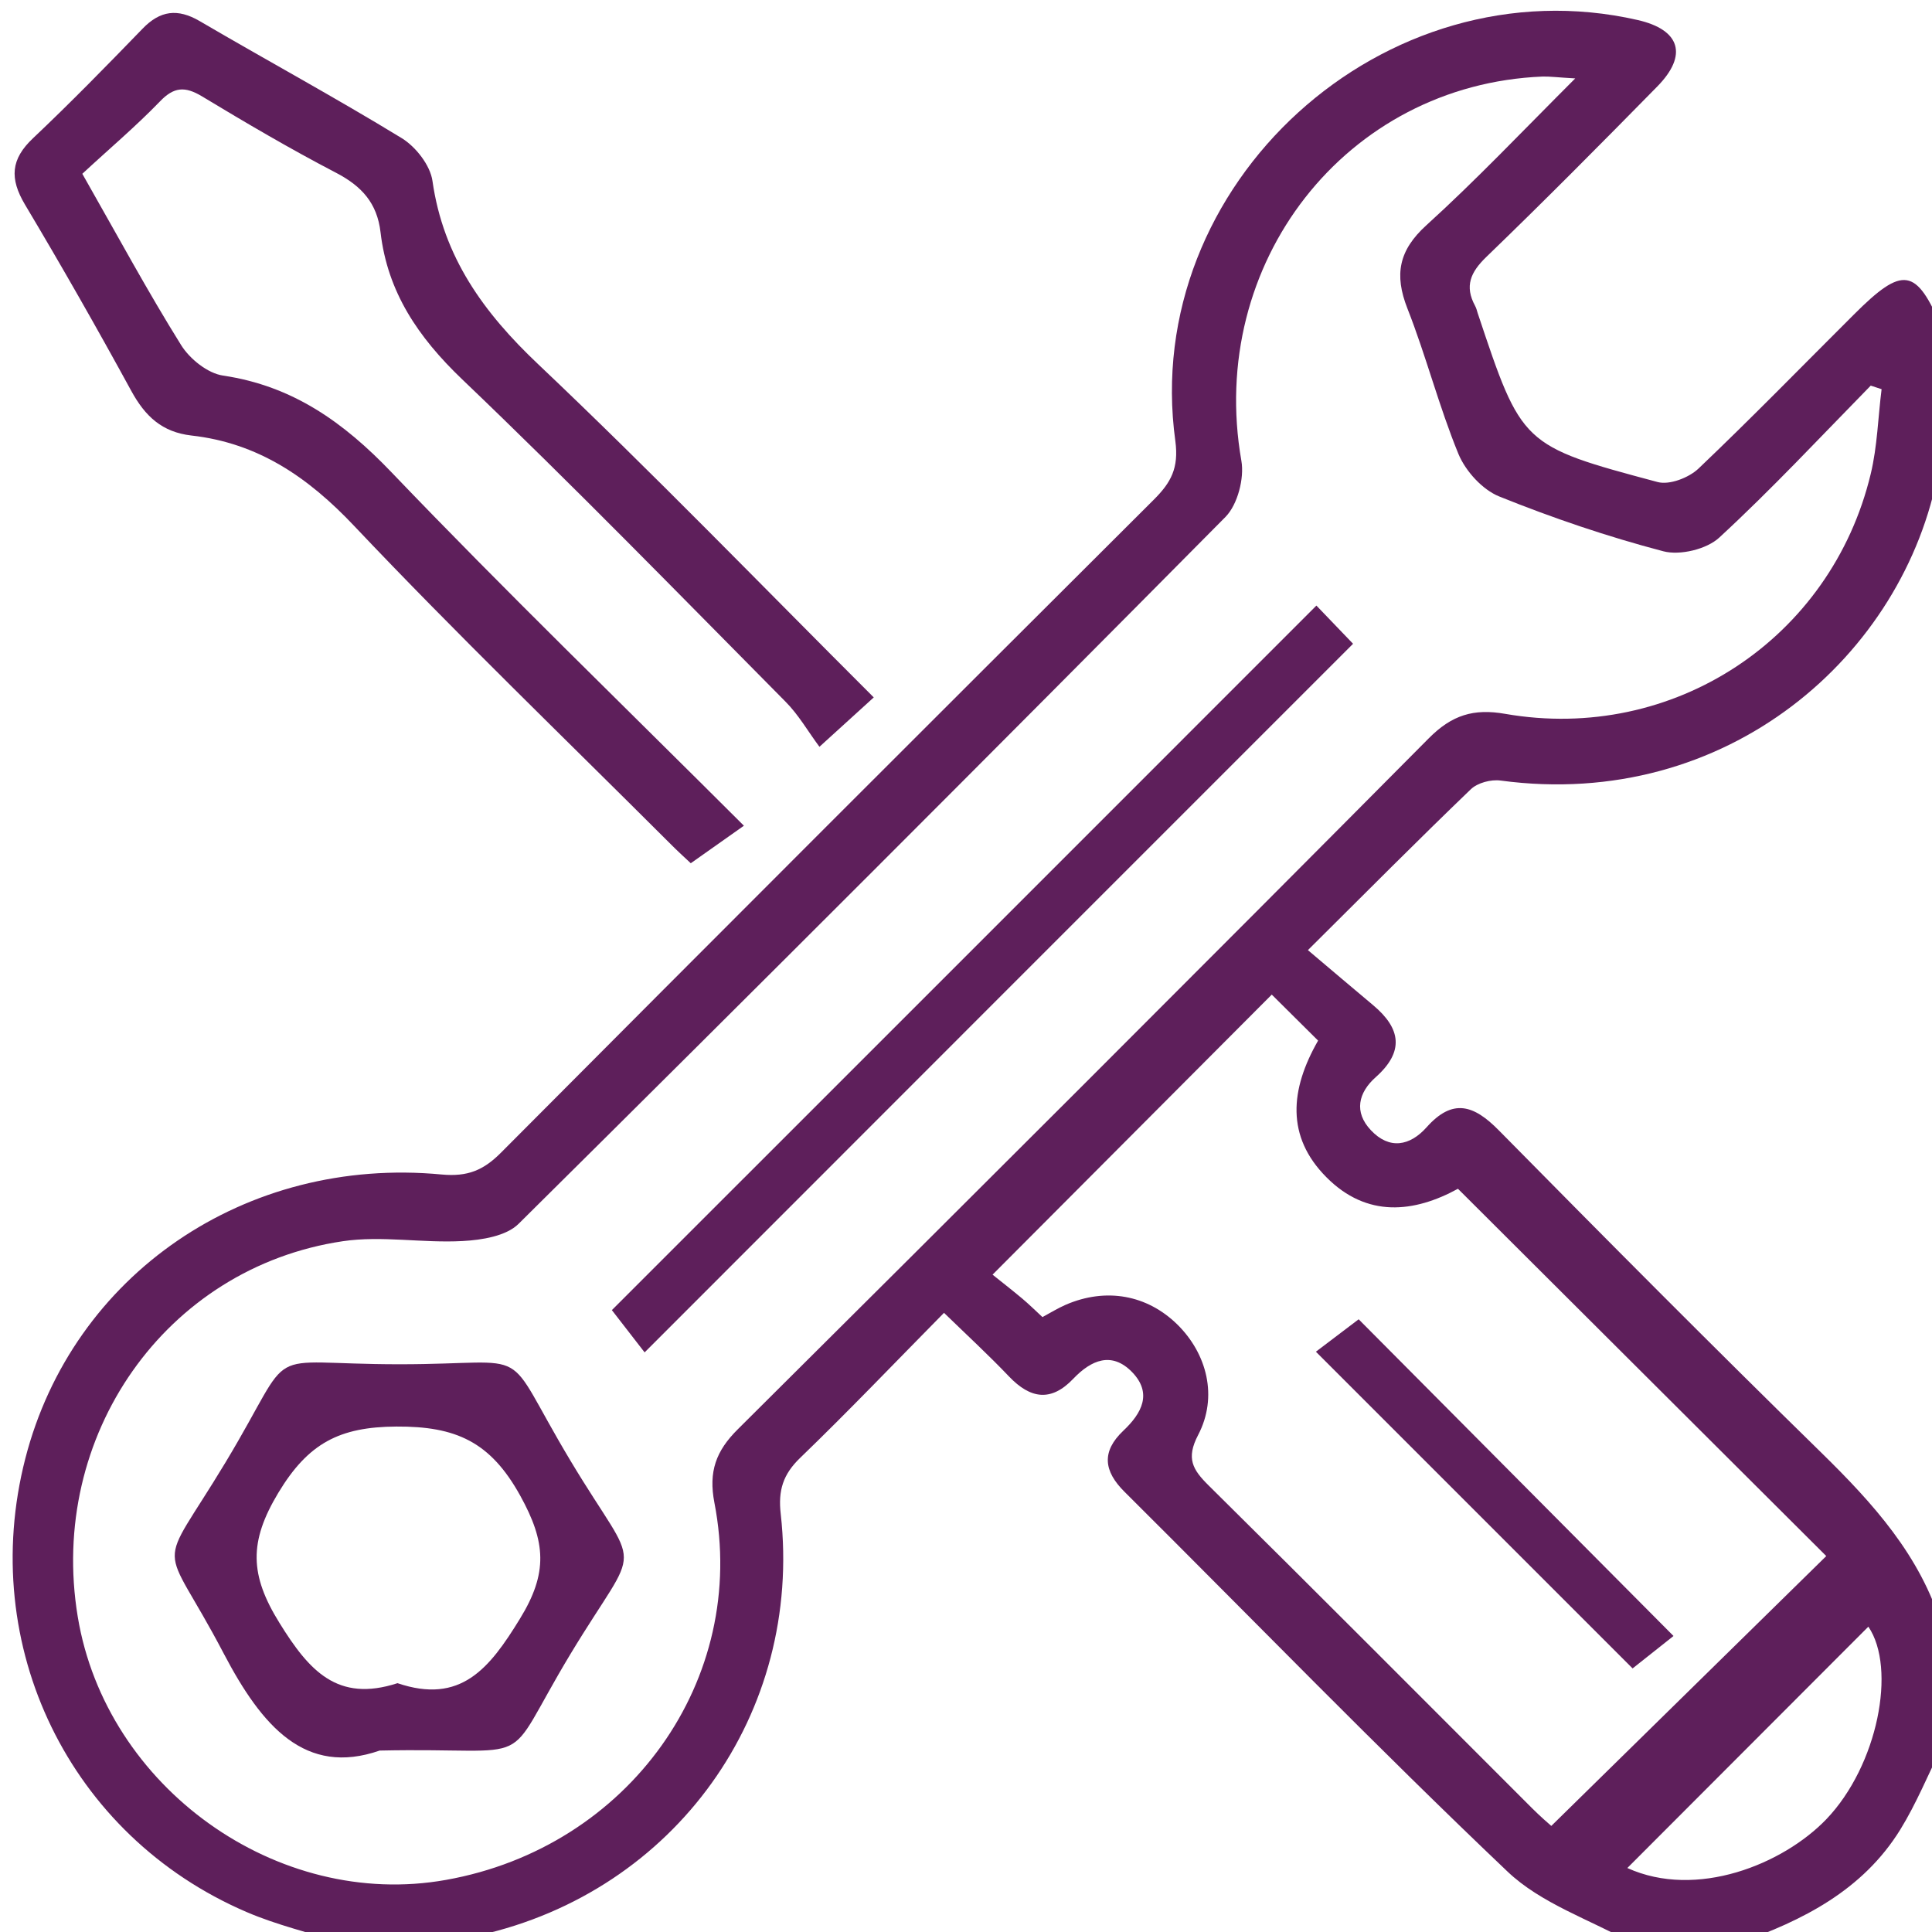<?xml version="1.0" encoding="utf-8"?>
<!-- Generator: Adobe Illustrator 25.2.1, SVG Export Plug-In . SVG Version: 6.00 Build 0)  -->
<svg version="1.1" id="L0001_xA0_Image" xmlns="http://www.w3.org/2000/svg" xmlns:xlink="http://www.w3.org/1999/xlink" x="0px"
	 y="0px" viewBox="0 0 1138.3 1138.3" style="enable-background:new 0 0 1138.3 1138.3;" xml:space="preserve">
<style type="text/css">
	.st0{fill:#5E1F5B;}
</style>
<g>
	<path class="st0" d="M201.6,1144.9c-18.8-6.1-38.3-10.6-56.4-18.4C40.9,1081.7-13.4,969.7,14.9,859.4
		c27.8-108.3,129.6-178.4,245.4-167.4c15.2,1.4,24.5-2.5,34.7-12.7c128-128.6,256.4-256.9,384.9-385c10-10,14.7-18.5,12.6-34.4
		C671.6,108.4,815.7-22.3,964.9,11.8c25,5.7,29.8,20.6,11.5,39.2c-33.2,33.8-66.6,67.5-100.7,100.4c-9.3,9-12.9,17.2-6.6,28.8
		c0.7,1.3,1.1,2.8,1.5,4.2c26,77.9,25.9,78.2,106,99.6c7,1.9,18.4-2.5,24.1-7.9c31.1-29.6,61.1-60.4,91.5-90.7
		c29-29,36.8-27.8,52,8.1c0,26.7,0,53.4,0,80c-0.7,1.3-1.8,2.5-2.1,3.9c-20,108.7-124.6,200.4-257.9,182.5
		c-5.7-0.8-13.7,1.3-17.7,5.2c-30.9,29.7-61.1,60.1-95.9,94.7c13.7,11.6,26.1,22.1,38.5,32.5c16.3,13.7,18.4,27.3,1.4,42.4
		c-10.2,9.1-12.9,20.5-2.8,31.2c10.9,11.6,23,9.3,32.8-1.7c15.4-17.3,27.8-13.2,42.5,1.7c62.9,63.8,126.1,127.4,190.1,190
		c30.4,29.8,58.4,60.6,71,102.3c0,23.7,0,47.4,0,71.1c-8.1,16.3-15,33.3-24.5,48.7c-22.1,35.7-57.4,53.6-95.5,66.9
		c-20.8,0-41.5,0-62.3,0c-24.8-13.8-53.8-23.3-73.7-42.3c-76.7-72.9-150.4-148.9-225.5-223.6c-12.3-12.2-13.8-23.7-0.7-36.1
		c10.8-10.2,17.2-22,5.1-34.5c-12-12.3-24.1-7.1-34.6,3.9c-13.1,13.8-25.3,11.9-37.9-1.3c-12-12.6-24.8-24.4-38.3-37.5
		c-29.4,29.8-56.5,58.2-84.7,85.4c-10.2,9.8-13.1,19.3-11.5,33.1c13.1,117.5-62.2,222.3-177.5,248.2c-4.9,1.1-9.5,3.1-14.3,4.6
		C246.1,1144.9,223.9,1144.9,201.6,1144.9z M928.1,46.2c-10.5-0.6-14.9-1.2-19.2-1.1C793,49.8,711,155,731.4,271.5
		c1.8,10.3-2.2,25.7-9.3,33C583.9,444,445.1,582.8,305.6,721c-7.3,7.3-21.7,9.6-33.1,10.2c-23.5,1.3-47.5-3.3-70.5,0.1
		C97.5,746.8,28.2,846,45.8,952.5c16.6,100.7,117.6,172.9,217,155.1c107.7-19.2,178.4-118,158.1-222.3c-3.5-18.2,0.9-30.4,13.8-43.2
		c136.1-135.3,271.9-270.9,407.1-407.1c13.6-13.7,26.4-17.7,45.1-14.4c98.9,17.2,192-44.2,215.3-141.4c3.9-16.2,4.3-33.3,6.4-49.9
		c-2.1-0.7-4.2-1.4-6.4-2.1c-29.5,30.1-58.3,61-89.2,89.5c-7.4,6.9-23.2,10.7-33,8.1c-32.8-8.6-65.2-19.6-96.7-32.3
		c-9.9-4-19.8-14.9-24-25c-11.5-28-19-57.6-30.1-85.8c-7.8-19.9-5.1-34.2,11.2-49C869.4,106.4,896.3,78,928.1,46.2z M749.3,586
		C694.6,640.8,641,694.7,584.8,751c4.8,3.9,11.3,8.9,17.5,14.1c3.9,3.3,7.6,6.9,11.9,10.9c4.8-2.6,9.2-5.3,13.8-7.3
		c23.7-10.2,47.8-5.8,65.6,11.6c17.6,17.3,24.1,42.7,12.3,65.2c-7.2,13.8-3.2,20.4,6.2,29.7c63.7,63,126.9,126.5,190.3,189.9
		c5,5,10.3,9.6,11.6,10.7c55.7-54.7,109.4-107.4,162-159c-71.5-71.3-143.8-143.4-217-216.4c-25.8,14.1-53.6,17.3-77.5-6.8
		c-23.9-24-21.4-51.7-4.9-80.5C767,603.6,757.7,594.3,749.3,586z M1100.8,958.4c-47.3,47.4-95,95.1-142,142.2
		c40.8,18.5,91.7-2.2,117.2-28.7C1106.4,1040.2,1117.5,982.9,1100.8,958.4z"/>
	<path class="st0" d="M48.5,102.4c21,36.9,38.6,69.5,58.2,100.9c5.1,8.2,15.7,16.7,24.8,18c41,6.1,71,27.5,99.2,57
		c67.1,70.1,136.9,137.6,207.6,208.2c-10.4,7.3-20,14.1-31.3,22.1c-1.8-1.7-7.7-7-13.3-12.7c-61.9-61.8-124.9-122.5-185-186
		c-27.2-28.8-56.7-48.9-95.9-53.3c-17.4-2-27.3-11.4-35.4-26.2c-20.2-37-41.1-73.7-62.7-109.9c-9.1-15.3-8.4-26.7,4.8-39.1
		C41.6,60.5,62.8,38.8,84,16.9c10.4-10.8,20.7-12,33.6-4.5c39.6,23.2,80,45.1,119.1,69c8.3,5.1,16.8,16,18.1,25.2
		c6.4,44.9,30.1,77.6,62.5,108.2C384,278,447.8,344,514.8,410.9c-9.8,8.9-18.4,16.7-32,29.1c-6.7-9-12.3-18.9-20.1-26.7
		c-63.1-63.7-125.7-128-190.5-189.9c-25.8-24.7-43.9-51.3-48-86.6c-2-17.2-11.2-27.2-26.2-35c-26.9-14-53.1-29.4-79.1-45.1
		c-9.9-5.9-16.4-5.6-24.7,3.1C79.9,74.6,64,88,48.5,102.4z"/>
	<path class="st0" d="M223.7,1031.4c-43.8,15.2-69.3-14.1-91.9-57.2c-37.1-70.9-40.2-44.1,1.2-112.8c42.9-71.3,18.3-57.6,102.4-57.6
		c81.9,0,58.7-13.3,100.7,56.8c41.8,69.7,42.1,44.2-0.1,114.1C293.9,1044.6,319.8,1029.3,223.7,1031.4z M234.2,991.7
		c37.2,12.6,54.1-8.5,72.1-37.9c16.7-27.1,15.3-45.3,0.2-72.6c-17.6-31.8-37.9-40.9-73-40.7c-33.5,0.2-51.9,9.8-69.5,39
		c-17.4,28.9-16.9,48.4,0.6,76.6C182.1,984.4,198.8,1003.2,234.2,991.7z"/>
	<path class="st0" d="M797.2,379.3C657.4,519.1,519.3,657.2,379.8,796.8c-6.5-8.4-13.6-17.5-19.3-24.9
		c137-137,275.5-275.4,415.1-415.1C781.5,362.9,789.1,370.8,797.2,379.3z"/>
	<path class="st0" d="M961.9,983c-61.4-61.4-123.4-123.4-186.6-186.6c7.7-5.8,16.9-12.8,25.2-19.1C860,837.2,922.3,899.8,986,963.9
		C979.2,969.3,970.5,976.2,961.9,983z"/>
</g>
</svg>

